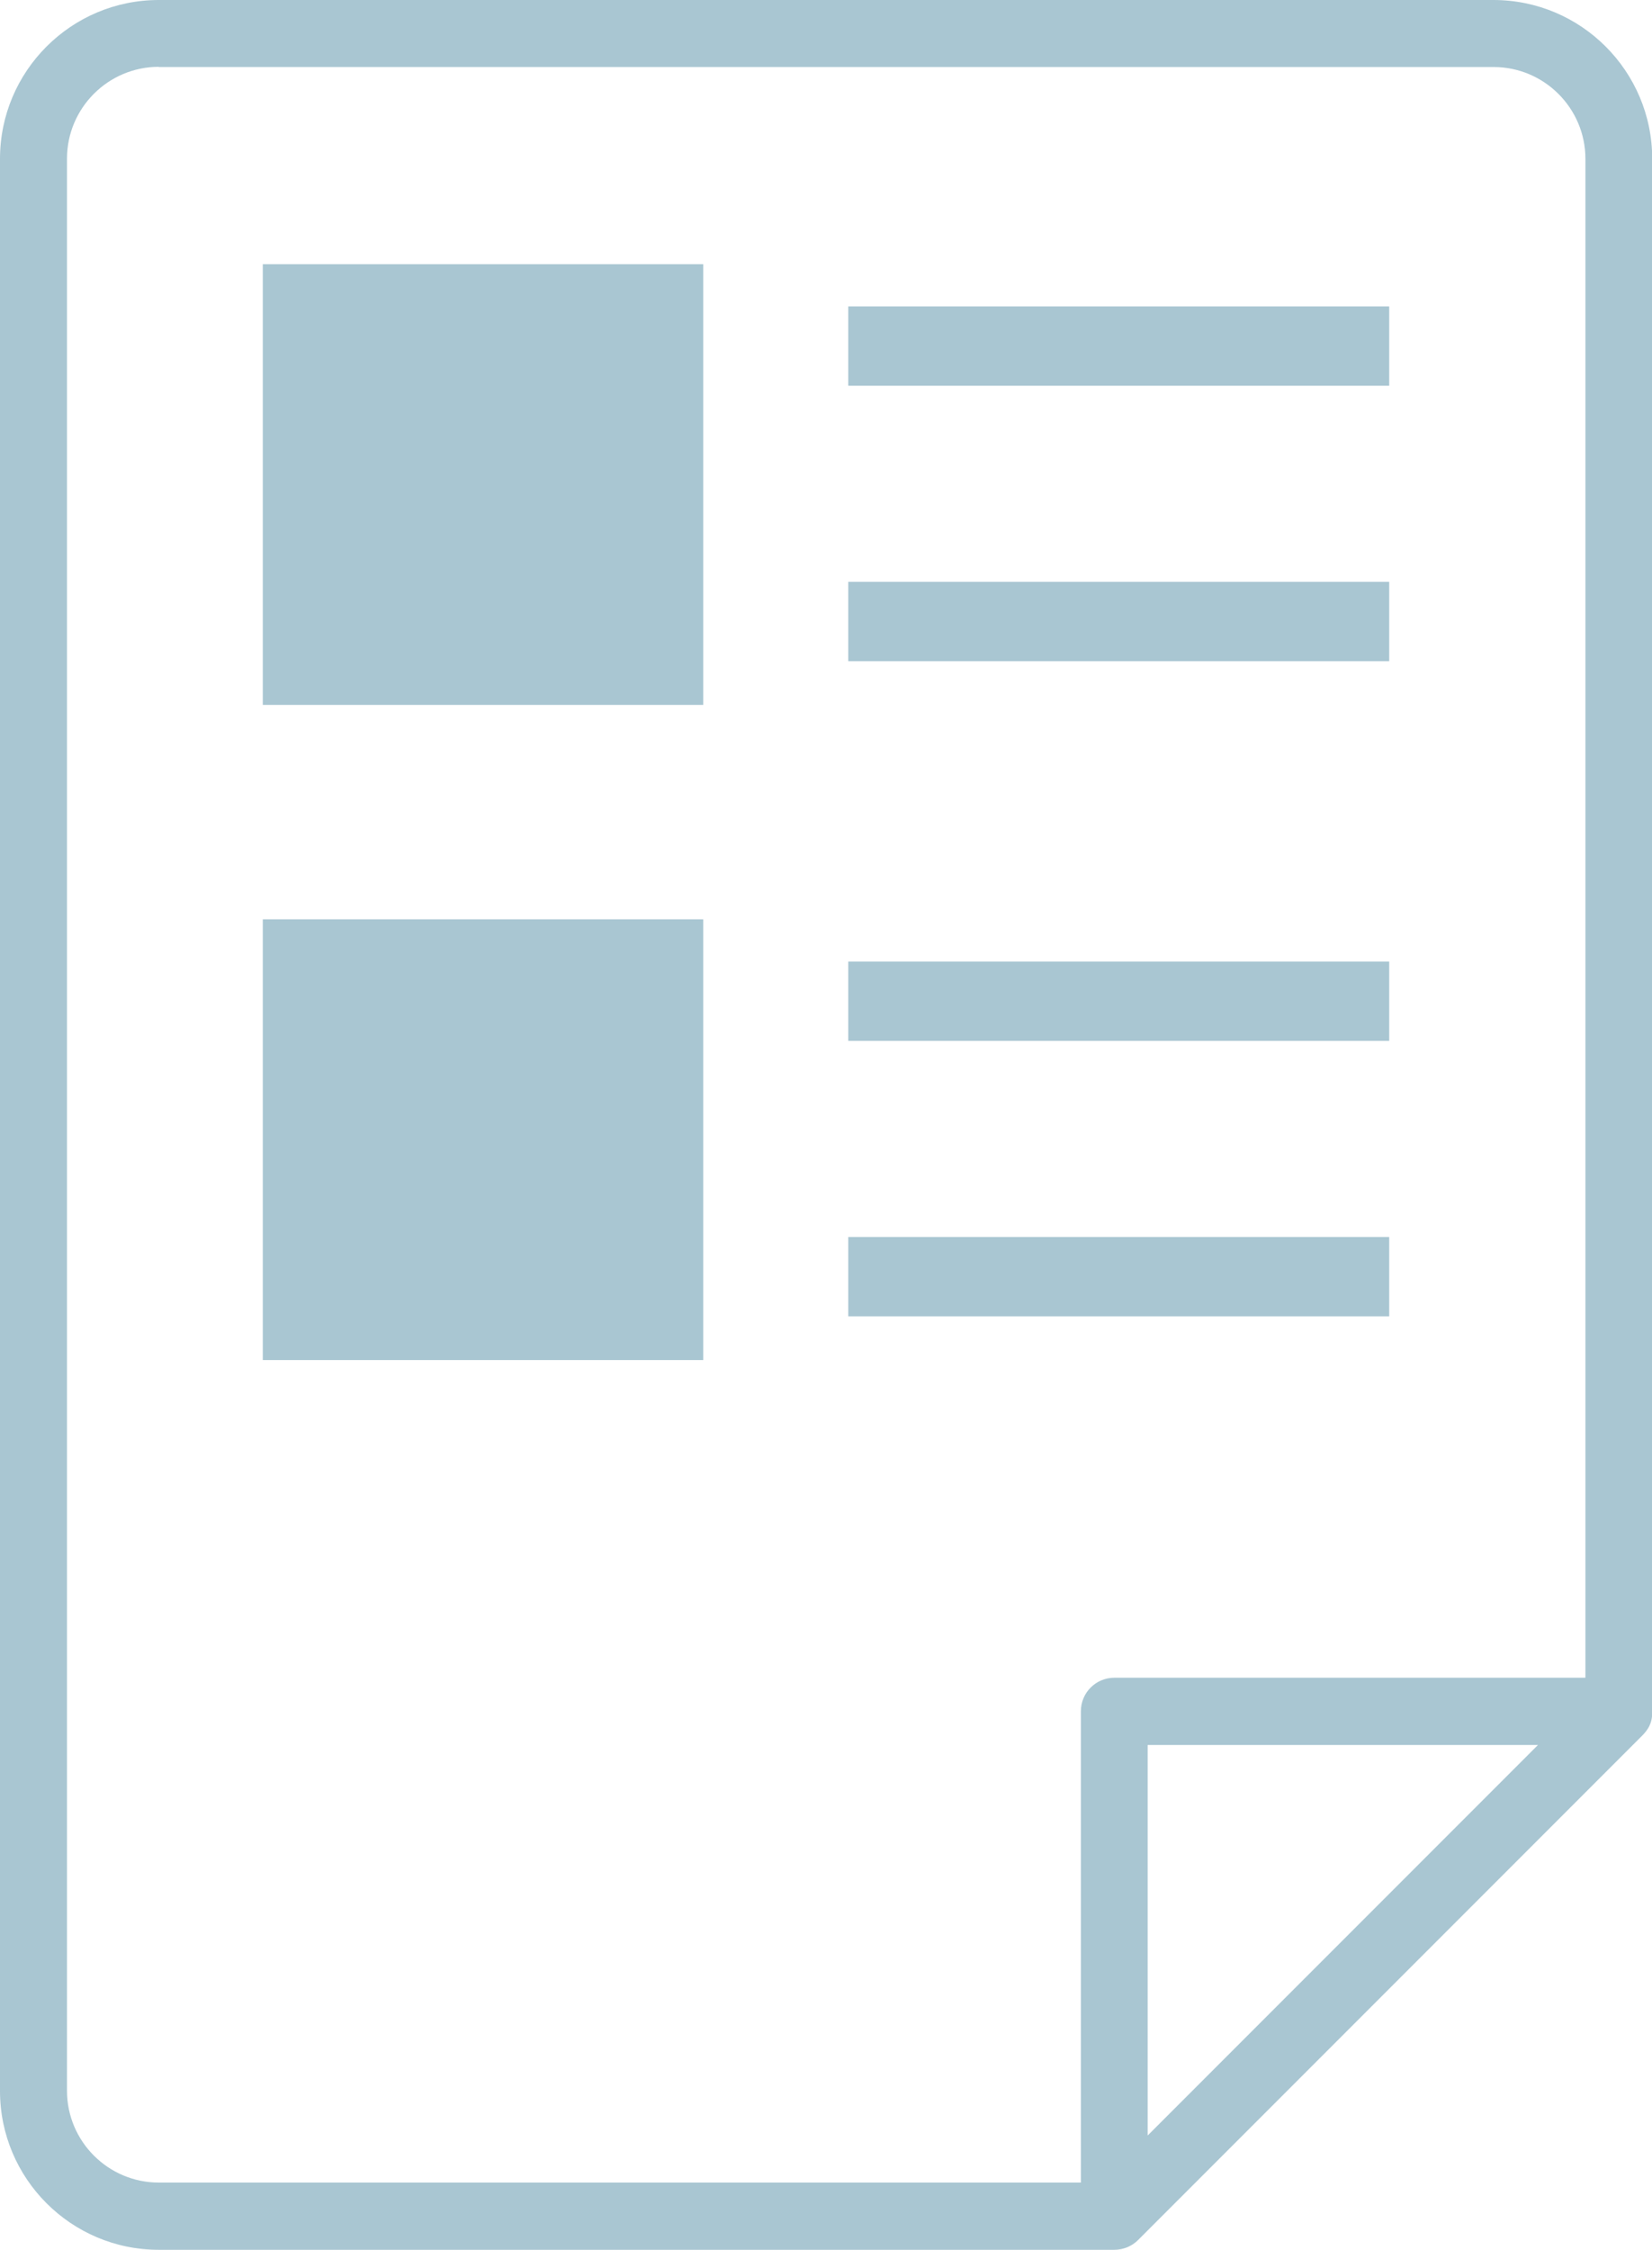 <?xml version="1.0" encoding="UTF-8"?><svg id="_レイヤー_2" xmlns="http://www.w3.org/2000/svg" viewBox="0 0 79.4 108.07"><defs><style>.cls-1{fill:#a9c6d2;stroke-width:0px;}</style></defs><g id="content"><path class="cls-1" d="m7.63,108.07c-4.21,0-7.63-3.42-7.63-7.63V7.63C0,3.42,3.42,0,7.63,0h64.15c4.21,0,7.63,3.42,7.63,7.63v74.59c0,.35-.04.7-.47,1.14-.49.49-24.24,24.24-24.24,24.24-.3.3-.71.47-1.14.47H7.63ZM7.63,3.21c-2.43,0-4.41,1.98-4.41,4.41v92.81c0,2.43,1.98,4.41,4.41,4.41h44.32v-22.64c0-.89.72-1.61,1.61-1.61h22.64V7.63c0-2.43-1.98-4.41-4.41-4.41H7.63Zm47.53,99.37l18.76-18.76h-18.76v18.76Z"/><rect class="cls-1" x="40.77" y="14.72" width="26" height="3.81"/><rect class="cls-1" x="41.07" y="15.02" width="25.4" height="3.21"/><rect class="cls-1" x="12.63" y="12.69" width="21.17" height="21.17"/><rect class="cls-1" x="12.93" y="12.99" width="20.57" height="20.57"/><rect class="cls-1" x="40.77" y="27.95" width="26" height="3.81"/><rect class="cls-1" x="41.07" y="28.25" width="25.4" height="3.21"/><rect class="cls-1" x="40.77" y="46.19" width="26" height="3.81"/><rect class="cls-1" x="41.07" y="46.49" width="25.4" height="3.21"/><rect class="cls-1" x="12.63" y="44.16" width="21.17" height="21.17"/><rect class="cls-1" x="12.93" y="44.46" width="20.57" height="20.57"/><rect class="cls-1" x="40.77" y="59.42" width="26" height="3.81"/><rect class="cls-1" x="41.07" y="59.72" width="25.4" height="3.21"/></g></svg>